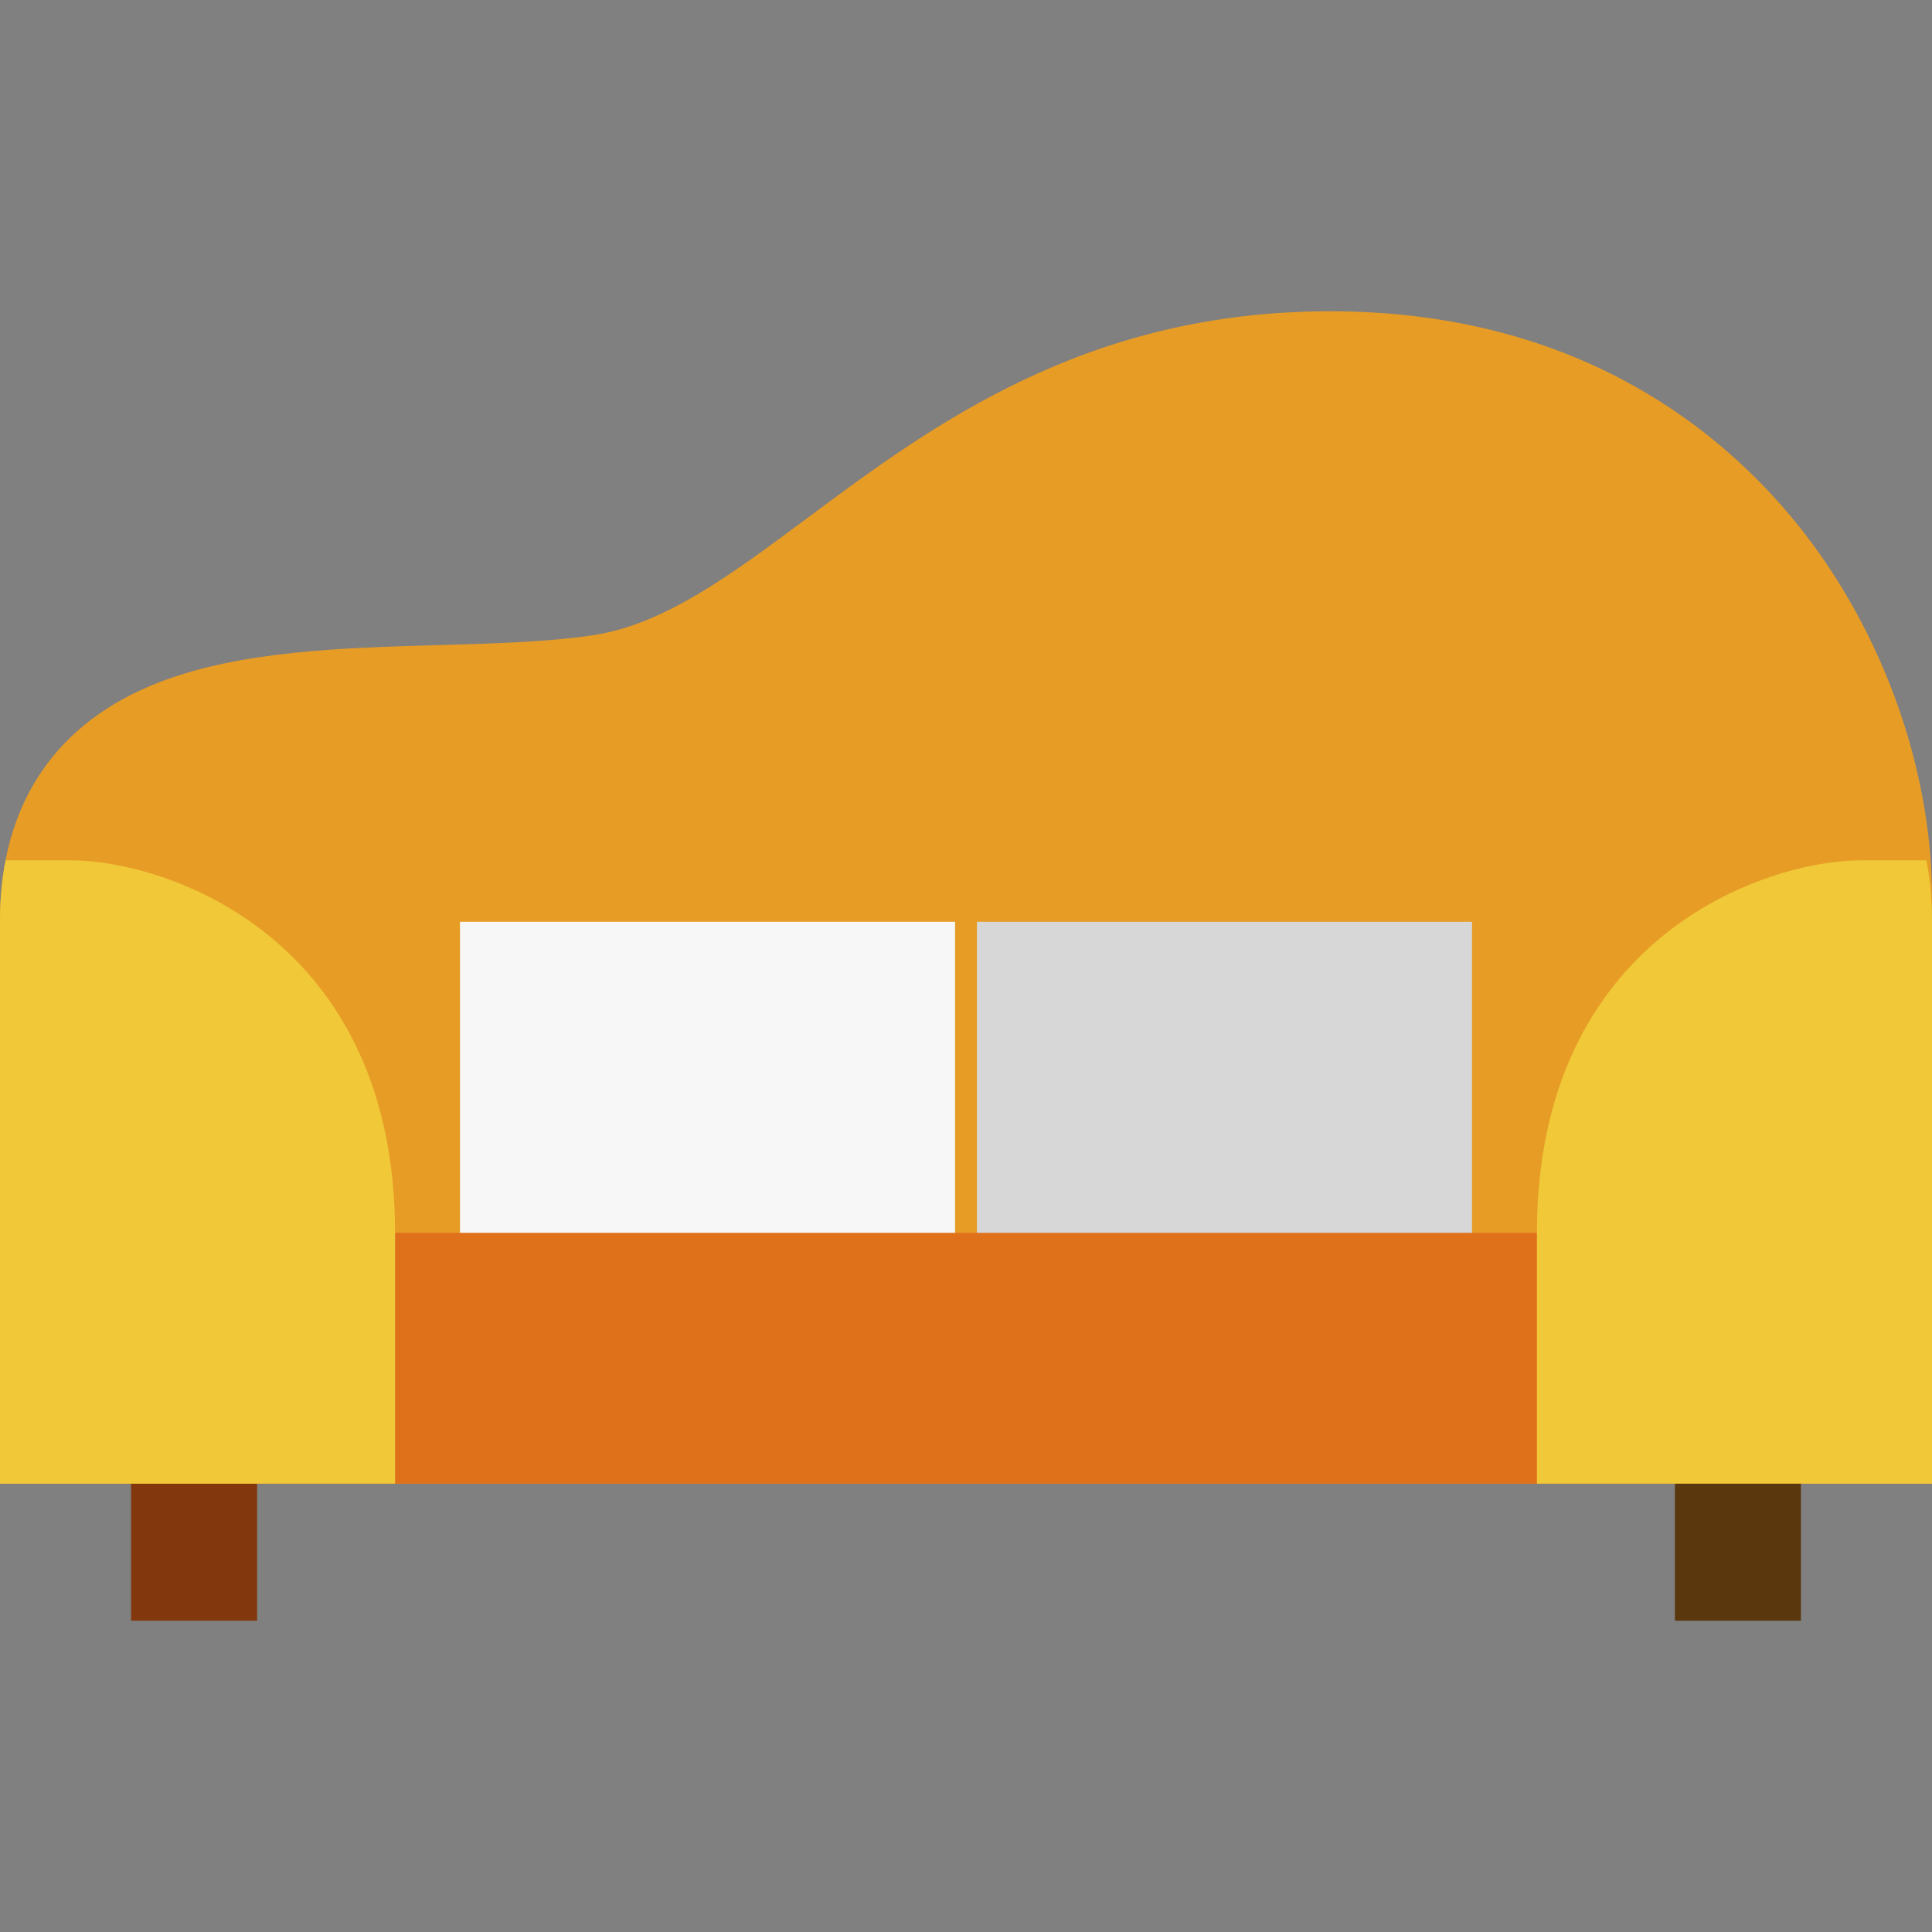 <?xml version="1.0" encoding="iso-8859-1"?>
<!-- Generator: Adobe Illustrator 19.0.0, SVG Export Plug-In . SVG Version: 6.00 Build 0)  -->
<svg version="1.1" id="Layer_1" xmlns="http://www.w3.org/2000/svg" xmlns:xlink="http://www.w3.org/1999/xlink" x="0px" y="0px"
	 viewBox="0 0 512 512" style="enable-background:new 0 0 512 512;" xml:space="preserve">
<rect x="0" y="0" width="512" height="512" fill="#808080" stroke="none"/>
<path style="fill:#E79C25;" d="M512,393.186H0V243.972c0-30.795,14.709-52.683,42.537-63.295c21.587-8.232,48.15-8.991,73.839-9.724
	c14.777-0.421,28.734-0.819,40.675-2.594c18.924-2.813,36.591-15.958,57.047-31.179c32.748-24.366,73.503-54.689,138.395-54.689
	c62.876,0,100.772,29.166,121.49,53.634C497.788,164.237,512,202.261,512,237.838V393.186z"/>
<path style="fill:#F7F7F8;" d="M253.103,343.403H121.901V244.28h131.202V343.403z"/>
<path style="fill:#D7D7D7;" d="M390.099,343.403H258.897V244.28h131.202V343.403z"/>
<rect x="34.738" y="376.488" style="fill:#82370D;" width="33.391" height="53.021"/>
<rect x="443.871" y="376.488" style="fill:#5B370D;" width="33.391" height="53.021"/>
<path style="fill:#E0711B;" d="M443.871,326.707H256H34.737v66.479h409.134C443.871,393.186,443.871,343.403,443.871,326.707z"/>
<g>
	<path style="fill:#F0C838;" d="M104.698,326.707c0-78.155-60.212-98.724-86.151-98.724H1.473C0.498,233.007,0,238.338,0,243.972
		v149.214h104.698V326.707z"/>
	<path style="fill:#F0C838;" d="M407.302,326.707c0-78.155,60.212-98.724,86.151-98.724h17.075
		c0.975,5.023,1.473,10.356,1.473,15.989v149.213H407.302V326.707z"/>
</g>
<g>
</g>
<g>
</g>
<g>
</g>
<g>
</g>
<g>
</g>
<g>
</g>
<g>
</g>
<g>
</g>
<g>
</g>
<g>
</g>
<g>
</g>
<g>
</g>
<g>
</g>
<g>
</g>
<g>
</g>
</svg>
